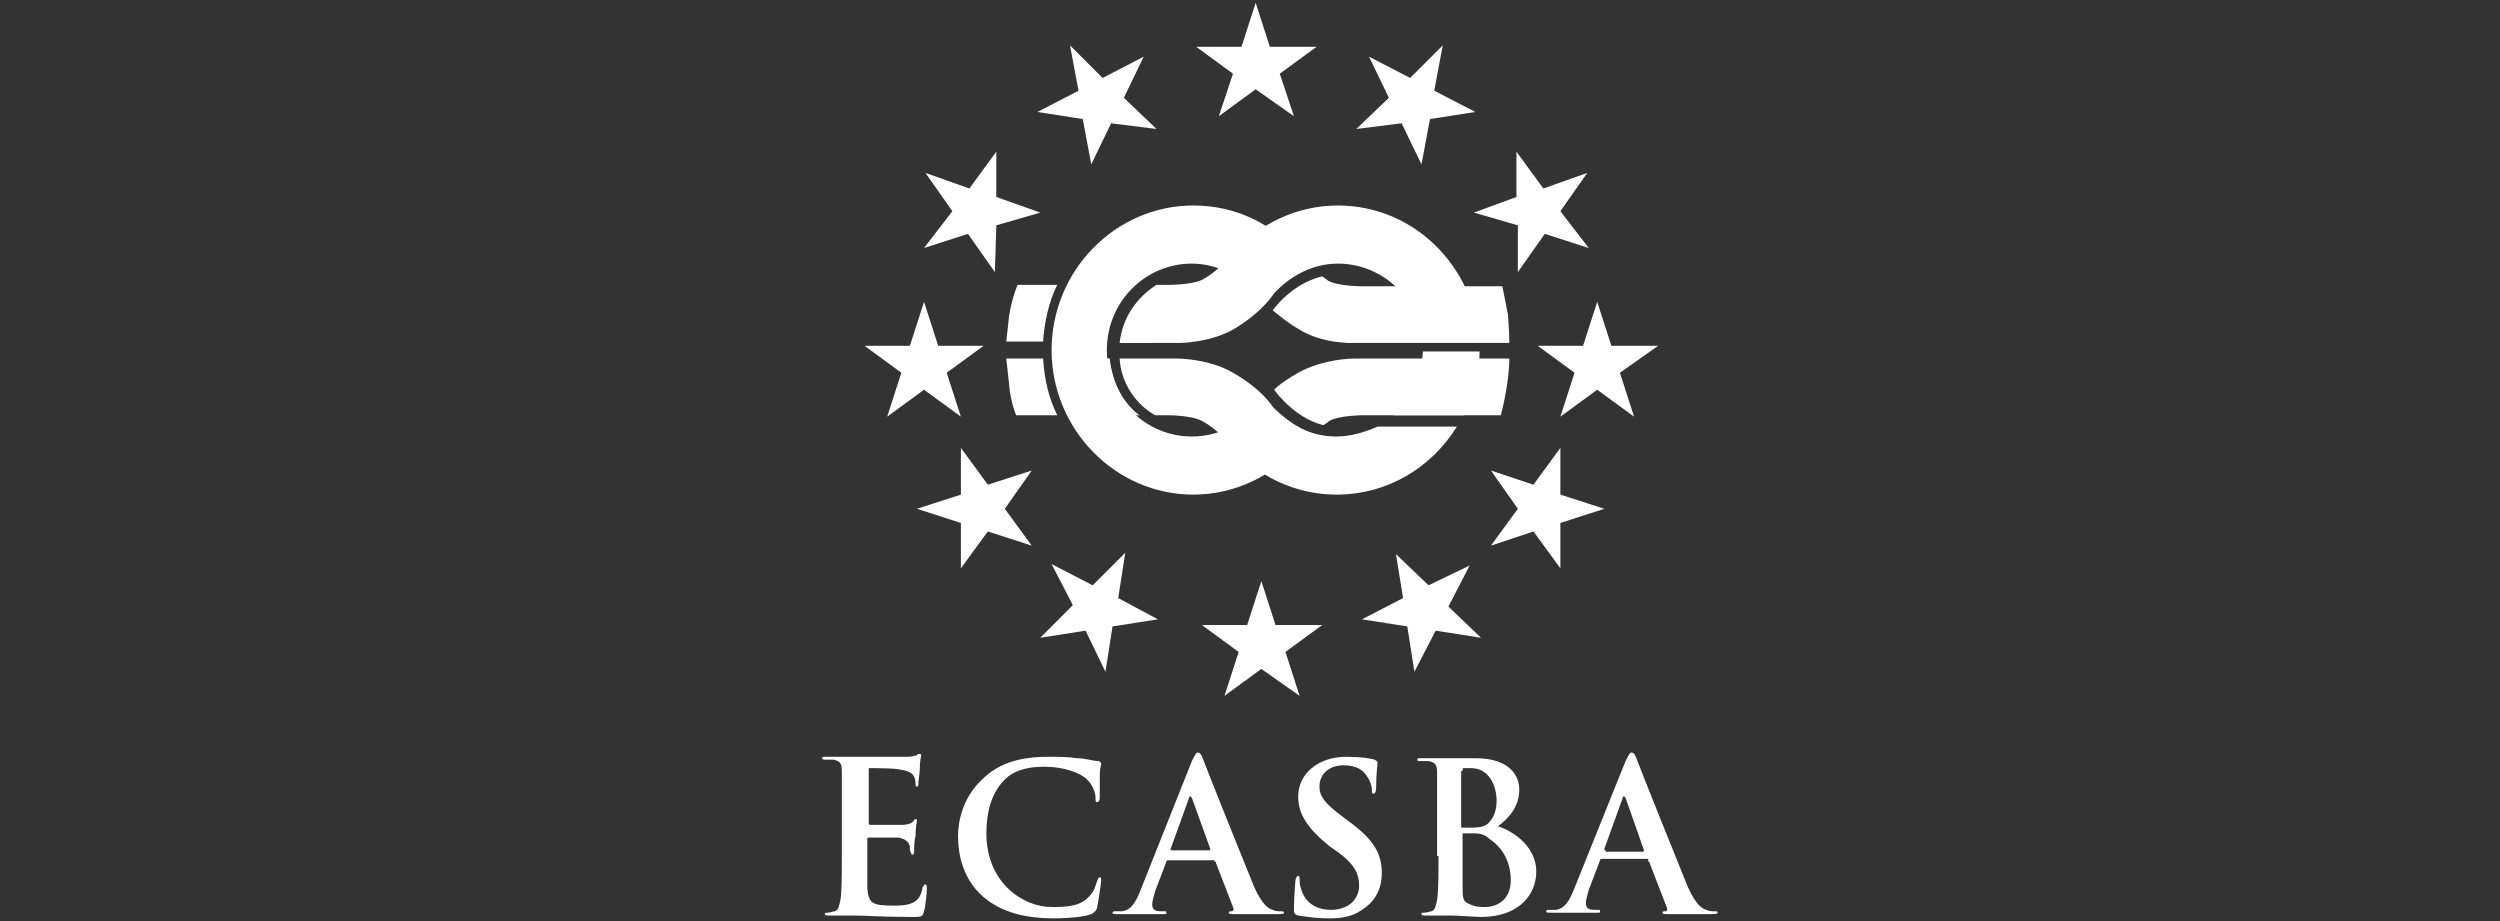 <?xml version="1.0" encoding="utf-8"?>
<!-- Generator: Adobe Illustrator 25.1.0, SVG Export Plug-In . SVG Version: 6.00 Build 0)  -->
<svg version="1.1" id="Laag_1" xmlns="http://www.w3.org/2000/svg" xmlns:xlink="http://www.w3.org/1999/xlink" x="0px" y="0px"
	 viewBox="0 0 176.4 65" style="enable-background:new 0 0 176.4 65;" xml:space="preserve">
<rect x="0" y="0" width="176.4" height="65" fill="#333333" stroke="none"/>
<style type="text/css">
	.st0{fill:#FFFFFF;}
	.st1{fill-rule:evenodd;clip-rule:evenodd;fill:#FFFFFF;}
</style>
<g>
	<path class="st0" d="M59.4,60.4c0,1.3,0,2.5-0.1,3.1c-0.1,0.4-0.1,0.7-0.4,0.8c-0.1,0-0.3,0.1-0.5,0.1c-0.2,0-0.2,0-0.2,0.1
		c0,0.1,0.1,0.1,0.3,0.1c0.6,0,1.5,0,1.8,0c0.9,0,1.8,0.1,4.1,0.1c0.6,0,0.7,0,0.8-0.4c0.1-0.3,0.2-1.3,0.2-1.6c0-0.1,0-0.3-0.1-0.3
		c-0.1,0-0.1,0.1-0.2,0.2c-0.1,0.6-0.3,0.9-0.7,1.1c-0.4,0.2-1,0.2-1.4,0.2c-1.5,0-1.7-0.2-1.8-1.2c0-0.4,0-1.8,0-2.3v-1.2
		c0-0.1,0-0.1,0.1-0.1c0.4,0,1.8,0,2.1,0c0.5,0.1,0.7,0.3,0.8,0.6c0,0.2,0,0.4,0.1,0.5c0,0.1,0,0.1,0.1,0.1c0.1,0,0.1-0.2,0.1-0.3
		c0-0.1,0-0.7,0.1-1c0-0.7,0.1-1,0.1-1.1c0-0.1,0-0.1-0.1-0.1c-0.1,0-0.1,0.1-0.2,0.2c-0.1,0.1-0.4,0.2-0.7,0.2c-0.3,0-2,0-2.3,0
		c-0.1,0-0.1-0.1-0.1-0.2v-3.7c0-0.1,0-0.1,0.1-0.1c0.3,0,1.8,0,2.1,0.1c0.7,0.1,0.9,0.3,1,0.5c0.1,0.2,0.1,0.4,0.1,0.5
		c0,0.1,0,0.2,0.1,0.2c0.1,0,0.1-0.1,0.1-0.2c0-0.2,0.1-0.8,0.1-1c0-0.7,0.1-0.9,0.1-1c0-0.1,0-0.1-0.1-0.1c-0.1,0-0.2,0-0.2,0.1
		c-0.1,0-0.4,0.1-0.6,0.1c-0.3,0-3.2,0-3.7,0c-0.4,0-1.3,0-2.1,0c-0.2,0-0.3,0-0.3,0.1c0,0.1,0.1,0.1,0.2,0.1c0.2,0,0.5,0,0.6,0
		c0.5,0.1,0.6,0.3,0.6,0.8c0,0.5,0,0.9,0,3.1V60.4L59.4,60.4z"/>
	<path class="st0" d="M74.4,64.8c0.9,0,2.1-0.1,2.6-0.3c0.2-0.1,0.3-0.2,0.4-0.4c0.1-0.5,0.3-1.8,0.3-2c0-0.1,0-0.2-0.1-0.2
		c-0.1,0-0.1,0.1-0.2,0.3c-0.1,0.3-0.2,0.7-0.5,1c-0.6,0.7-1.4,0.8-2.7,0.8c-2,0-4.6-1.7-4.6-5.2c0-1.4,0.3-2.8,1.3-3.8
		c0.6-0.6,1.5-0.9,2.8-0.9c1.3,0,2.5,0.4,3,0.9c0.4,0.4,0.6,0.9,0.6,1.3c0,0.2,0,0.3,0.1,0.3c0.1,0,0.2-0.1,0.2-0.3
		c0-0.3,0-1.1,0-1.6c0-0.5,0.1-0.7,0.1-0.8c0-0.1-0.1-0.2-0.2-0.2c-0.4,0-0.9-0.2-1.5-0.2c-0.7-0.1-1.2-0.1-2.1-0.1
		c-2.2,0-3.6,0.6-4.6,1.6c-1.4,1.3-1.7,3-1.7,4c0,1.4,0.4,3.1,1.8,4.3C70.7,64.4,72.4,64.8,74.4,64.8L74.4,64.8z"/>
	<path class="st1" d="M85.7,60.8c0.1,0,0.1,0,0.1,0.1L87,64c0.1,0.2,0,0.3-0.1,0.3c-0.1,0-0.2,0-0.2,0.1c0,0.1,0.2,0.1,0.4,0.1
		c1.2,0,2.2,0,2.8,0c0.5,0,0.7,0,0.7-0.1c0-0.1-0.1-0.1-0.2-0.1c-0.2,0-0.4,0-0.6-0.1c-0.3-0.1-0.7-0.3-1.3-1.6
		c-0.9-2.2-3.3-8.2-3.6-9c-0.1-0.3-0.2-0.5-0.4-0.5c-0.1,0-0.2,0.2-0.4,0.6L80.4,63c-0.3,0.7-0.6,1.2-1.2,1.3c-0.1,0-0.3,0-0.5,0
		c-0.1,0-0.2,0-0.2,0.1c0,0.1,0.1,0.1,0.3,0.1c0.8,0,1.6,0,1.7,0c0.5,0,1.1,0,1.6,0c0.2,0,0.2,0,0.2-0.1c0-0.1,0-0.1-0.2-0.1h-0.2
		c-0.5,0-0.6-0.2-0.6-0.5c0-0.2,0.1-0.5,0.2-0.9l0.8-2.1c0-0.1,0.1-0.1,0.1-0.1H85.7L85.7,60.8z M82.7,60c-0.1,0-0.1,0-0.1-0.1
		l1.3-3.6c0-0.1,0-0.1,0.1-0.1c0,0,0.1,0.1,0.1,0.1l1.3,3.6c0,0,0,0.1-0.1,0.1H82.7L82.7,60z"/>
	<path class="st0" d="M93.8,64.8c0.8,0,1.6-0.1,2.3-0.6c1.1-0.7,1.4-1.7,1.4-2.6c0-1.4-0.6-2.4-2.4-3.7l-0.4-0.3
		c-1.2-0.9-1.6-1.4-1.6-2.1c0-0.9,0.7-1.5,1.7-1.5c1,0,1.4,0.4,1.6,0.7c0.3,0.4,0.4,0.8,0.4,1c0,0.2,0,0.3,0.1,0.3
		c0.1,0,0.2-0.1,0.2-0.4c0-1.1,0.1-1.6,0.1-1.8c0-0.1-0.1-0.1-0.2-0.2c-0.4-0.1-1-0.2-2-0.2c-2,0-3.4,1.2-3.4,2.8
		c0,1.2,0.6,2.2,2.2,3.5l0.7,0.5c1.2,0.9,1.4,1.6,1.4,2.3c0,0.8-0.6,1.7-2,1.7c-0.9,0-1.8-0.4-2.1-1.5c-0.1-0.2-0.1-0.6-0.1-0.7
		c0-0.1,0-0.2-0.1-0.2c-0.1,0-0.2,0.2-0.2,0.4c0,0.2-0.1,1.1-0.1,1.9c0,0.3,0,0.4,0.3,0.5C92.3,64.7,92.9,64.8,93.8,64.8L93.8,64.8z
		"/>
	<path class="st1" d="M101.5,60.4c0,1.3,0,2.5-0.1,3.1c-0.1,0.4-0.1,0.7-0.4,0.8c-0.1,0-0.3,0.1-0.5,0.1c-0.2,0-0.2,0-0.2,0.1
		c0,0.1,0.1,0.1,0.3,0.1c0.6,0,1.5,0,1.8,0c0.4,0,1.8,0.1,2.1,0.1c2.7,0,3.9-1.6,3.9-3.2c0-1.7-1.5-2.8-2.7-3.2
		c0.8-0.6,1.5-1.4,1.5-2.6c0-0.8-0.5-2.2-3.1-2.2c-0.5,0-1.1,0-1.8,0c-0.3,0-1.2,0-2,0c-0.2,0-0.3,0-0.3,0.1c0,0.1,0.1,0.1,0.2,0.1
		c0.2,0,0.5,0,0.6,0c0.5,0.1,0.6,0.3,0.6,0.8c0,0.5,0,0.9,0,3.1V60.4L101.5,60.4z M103.2,54.4c0-0.2,0-0.2,0.1-0.2
		c0.1,0,0.3,0,0.5,0c1.3,0,1.8,1.3,1.8,2.3c0,0.7-0.2,1.2-0.6,1.6c-0.2,0.2-0.6,0.3-1.1,0.3c-0.3,0-0.6,0-0.7,0
		c-0.1,0-0.1,0-0.1-0.2V54.4L103.2,54.4z M106.6,62.1c0,1.5-1.1,1.9-1.8,1.9c-0.3,0-0.7,0-1.1-0.2c-0.5-0.2-0.5-0.4-0.5-1.4v-3.5
		c0-0.1,0-0.1,0.1-0.1c0.2,0,0.4,0,0.6,0c0.6,0,0.9,0.1,1.2,0.4C106.3,60,106.6,61.2,106.6,62.1L106.6,62.1z"/>
	<path class="st1" d="M116.3,60.8c0.1,0,0.1,0,0.1,0.1l1.2,3.1c0.1,0.2,0,0.3-0.1,0.3c-0.1,0-0.2,0-0.2,0.1c0,0.1,0.2,0.1,0.4,0.1
		c1.2,0,2.2,0,2.8,0c0.5,0,0.7,0,0.7-0.1c0-0.1-0.1-0.1-0.2-0.1c-0.2,0-0.4,0-0.6-0.1c-0.3-0.1-0.7-0.3-1.3-1.6
		c-0.9-2.2-3.3-8.2-3.6-9c-0.1-0.3-0.2-0.5-0.4-0.5c-0.1,0-0.2,0.2-0.4,0.6l-3.7,9.2c-0.3,0.7-0.6,1.2-1.2,1.3c-0.1,0-0.3,0-0.5,0
		c-0.1,0-0.2,0-0.2,0.1c0,0.1,0.1,0.1,0.3,0.1c0.8,0,1.6,0,1.7,0c0.5,0,1.1,0,1.6,0c0.2,0,0.2,0,0.2-0.1c0-0.1,0-0.1-0.2-0.1h-0.2
		c-0.5,0-0.6-0.2-0.6-0.5c0-0.2,0.1-0.5,0.2-0.9l0.8-2.1c0-0.1,0.1-0.1,0.1-0.1H116.3L116.3,60.8z M113.3,60c-0.1,0-0.1,0-0.1-0.1
		l1.3-3.6c0-0.1,0-0.1,0.1-0.1c0,0,0.1,0.1,0.1,0.1L116,60c0,0,0,0.1-0.1,0.1H113.3L113.3,60z"/>
	<polygon class="st0" points="91.7,49.1 89,47.2 86.4,49.1 87.4,46 84.8,44.1 88,44.1 89,41 90,44.1 93.3,44.1 90.7,46 91.7,49.1 	
		"/>
	<polygon class="st0" points="103.7,39.9 100.8,41.3 98.5,39.1 99,42.2 96.1,43.7 99.3,44.2 99.8,47.4 101.3,44.5 104.5,45 
		102.2,42.8 103.7,39.9 	"/>
	<polygon class="st0" points="110.1,40.1 108.2,37.5 105.2,38.5 107.1,35.9 105.2,33.2 108.2,34.2 110.1,31.6 110.1,34.9 
		113.2,35.9 110.1,36.9 110.1,40.1 	"/>
	<polygon class="st0" points="115.3,29.4 112.7,27.5 110.1,29.4 111.1,26.3 108.5,24.4 111.7,24.4 112.7,21.3 113.7,24.4 117,24.4 
		114.3,26.3 115.3,29.4 	"/>
	<polygon class="st0" points="74.2,39.8 77.1,41.3 79.4,39 78.9,42.2 81.7,43.7 78.5,44.2 78,47.4 76.6,44.5 73.4,45 75.7,42.7 
		74.2,39.8 	"/>
	<polygon class="st0" points="67.8,40.1 69.7,37.5 72.8,38.5 70.9,35.9 72.8,33.2 69.7,34.2 67.8,31.6 67.8,34.9 64.7,35.9 
		67.8,36.9 67.8,40.1 	"/>
	<polygon class="st0" points="62.6,29.4 65.2,27.5 67.8,29.4 66.8,26.3 69.4,24.4 66.2,24.4 65.2,21.3 64.2,24.4 61,24.4 63.6,26.3 
		62.6,29.4 	"/>
	<polygon class="st0" points="91.3,8.2 88.6,6.3 86,8.2 87,5.2 84.4,3.3 87.6,3.3 88.6,0.2 89.6,3.3 92.9,3.3 90.3,5.2 91.3,8.2 	
		"/>
	<polygon class="st0" points="77,11.6 78.4,8.7 81.6,9.1 79.3,6.9 80.7,4 77.8,5.5 75.5,3.2 76.1,6.4 73.2,7.9 76.4,8.4 77,11.6 	
		"/>
	<polygon class="st0" points="65.3,12.2 68.4,13.3 70.3,10.7 70.3,13.9 73.4,15 70.3,15.9 70.2,19.2 68.3,16.5 65.2,17.5 67.2,14.9 
		65.3,12.2 	"/>
	<path class="st0" d="M92.7,30.6L92.7,30.6c-0.5,0.4-1,0.9-1.2,1.1l0.1-0.2c-1.8,2.1-4.5,3.4-7.4,3.4c-5.5,0-10-4.6-10-10.2
		s4.5-10.2,10-10.2c3,0,5.6,1.3,7.4,3.4l0,0c0,0,0.4,0.5,0.9,1c-1.3,0.4-2.4,1.4-3.3,2.5c-0.4-0.4-0.6-0.7-0.6-0.7
		c-1.1-1.2-2.7-2.1-4.5-2.1c-3.3,0-6,2.7-6,6.1c0,3.4,2.7,6.1,6,6.1c1.8,0,3.4-0.8,4.5-2.1c0,0,0.2-0.3,0.5-0.7
		C90.2,29.2,91.4,30.2,92.7,30.6C92.7,30.6,92.7,30.6,92.7,30.6 M93.4,30c-1.3-0.3-2.6-1.3-3.5-2.5c0.4-0.4,1-0.8,1.7-1.2
		c1.8-1,3.9-1,3.9-1h11c0,0,0,0.9-0.2,2.1c-0.2,1.2-0.4,1.9-0.4,1.9h-9.7c0,0-1.7,0-2.4,0.4C93.7,29.8,93.5,29.9,93.4,30L93.4,30
		L93.4,30z M93.3,19.5c0.1,0.1,0.3,0.2,0.4,0.3c0.7,0.4,2.4,0.4,2.4,0.4h9.9c0,0,0.2,0.9,0.4,2c0.1,1.3,0.1,2,0.1,2h-11
		c0,0-2.2,0.1-3.9-1c-0.7-0.4-1.3-0.9-1.8-1.3C90.7,20.7,92,19.8,93.3,19.5L93.3,19.5z"/>
	<path class="st0" d="M80.4,29.3h-5c-0.6-1.2-1-2.6-1.1-4h4C78.5,27,79.2,28.4,80.4,29.3L80.4,29.3z M81.6,20.1h0.9
		c0,0,1.7,0,2.4-0.4c1.1-0.6,2.1-1.8,2.1-1.8l0,0c1.8-2.1,4.5-3.4,7.4-3.4c5.3,0,9.6,4.2,10,9.6h-4c-0.3-3.1-2.9-5.5-6-5.5
		c-1.8,0-3.4,0.9-4.5,2.1c0,0-0.8,1.3-2.8,2.5c-1.7,1-3.9,1-3.9,1H79C79.2,22.4,80.2,21,81.6,20.1 M81.5,20.2L81.5,20.2 M98.3,29.3
		c1.2-1.1,2-2.7,2.1-4.5h4c0,1.6-0.4,3.2-1.1,4.5H98.3L98.3,29.3z M84.8,29.7c-0.7-0.4-2.4-0.4-2.4-0.4h-0.9c-1.4-0.8-2.4-2.3-2.5-4
		h4.1c0,0,2.2,0,3.9,1c2.1,1.2,2.8,2.4,2.8,2.4c1.1,1.3,2.7,2.1,4.5,2.1c1,0,2-0.3,2.9-0.7h5.6c-1.8,2.9-4.9,4.8-8.5,4.8
		c-2.9,0-5.6-1.3-7.4-3.4l0.1,0.2C86.8,31.3,85.8,30.2,84.8,29.7L84.8,29.7z"/>
	<path class="st0" d="M74.6,29.3h-2.9c0,0-0.4-0.9-0.5-2.2c-0.1-1-0.2-1.8-0.2-1.8h2.6C73.7,26.8,74,28.1,74.6,29.3L74.6,29.3z"/>
	<path class="st0" d="M74.6,20.1h-2.8c0,0-0.4,0.9-0.6,2.2c-0.1,1-0.2,1.8-0.2,1.8h2.6C73.7,22.7,74,21.3,74.6,20.1L74.6,20.1z"/>
	<polygon class="st0" points="100.3,11.6 98.9,8.7 95.7,9.1 98,6.9 96.6,4 99.5,5.5 101.8,3.2 101.2,6.4 104.1,7.9 100.9,8.4 
		100.3,11.6 	"/>
	<polygon class="st0" points="112,12.2 108.9,13.3 107,10.7 107,13.9 104,15 107.1,15.9 107.1,19.2 109,16.5 112.1,17.5 110.1,14.9 
		112,12.2 	"/>
</g>
</svg>
